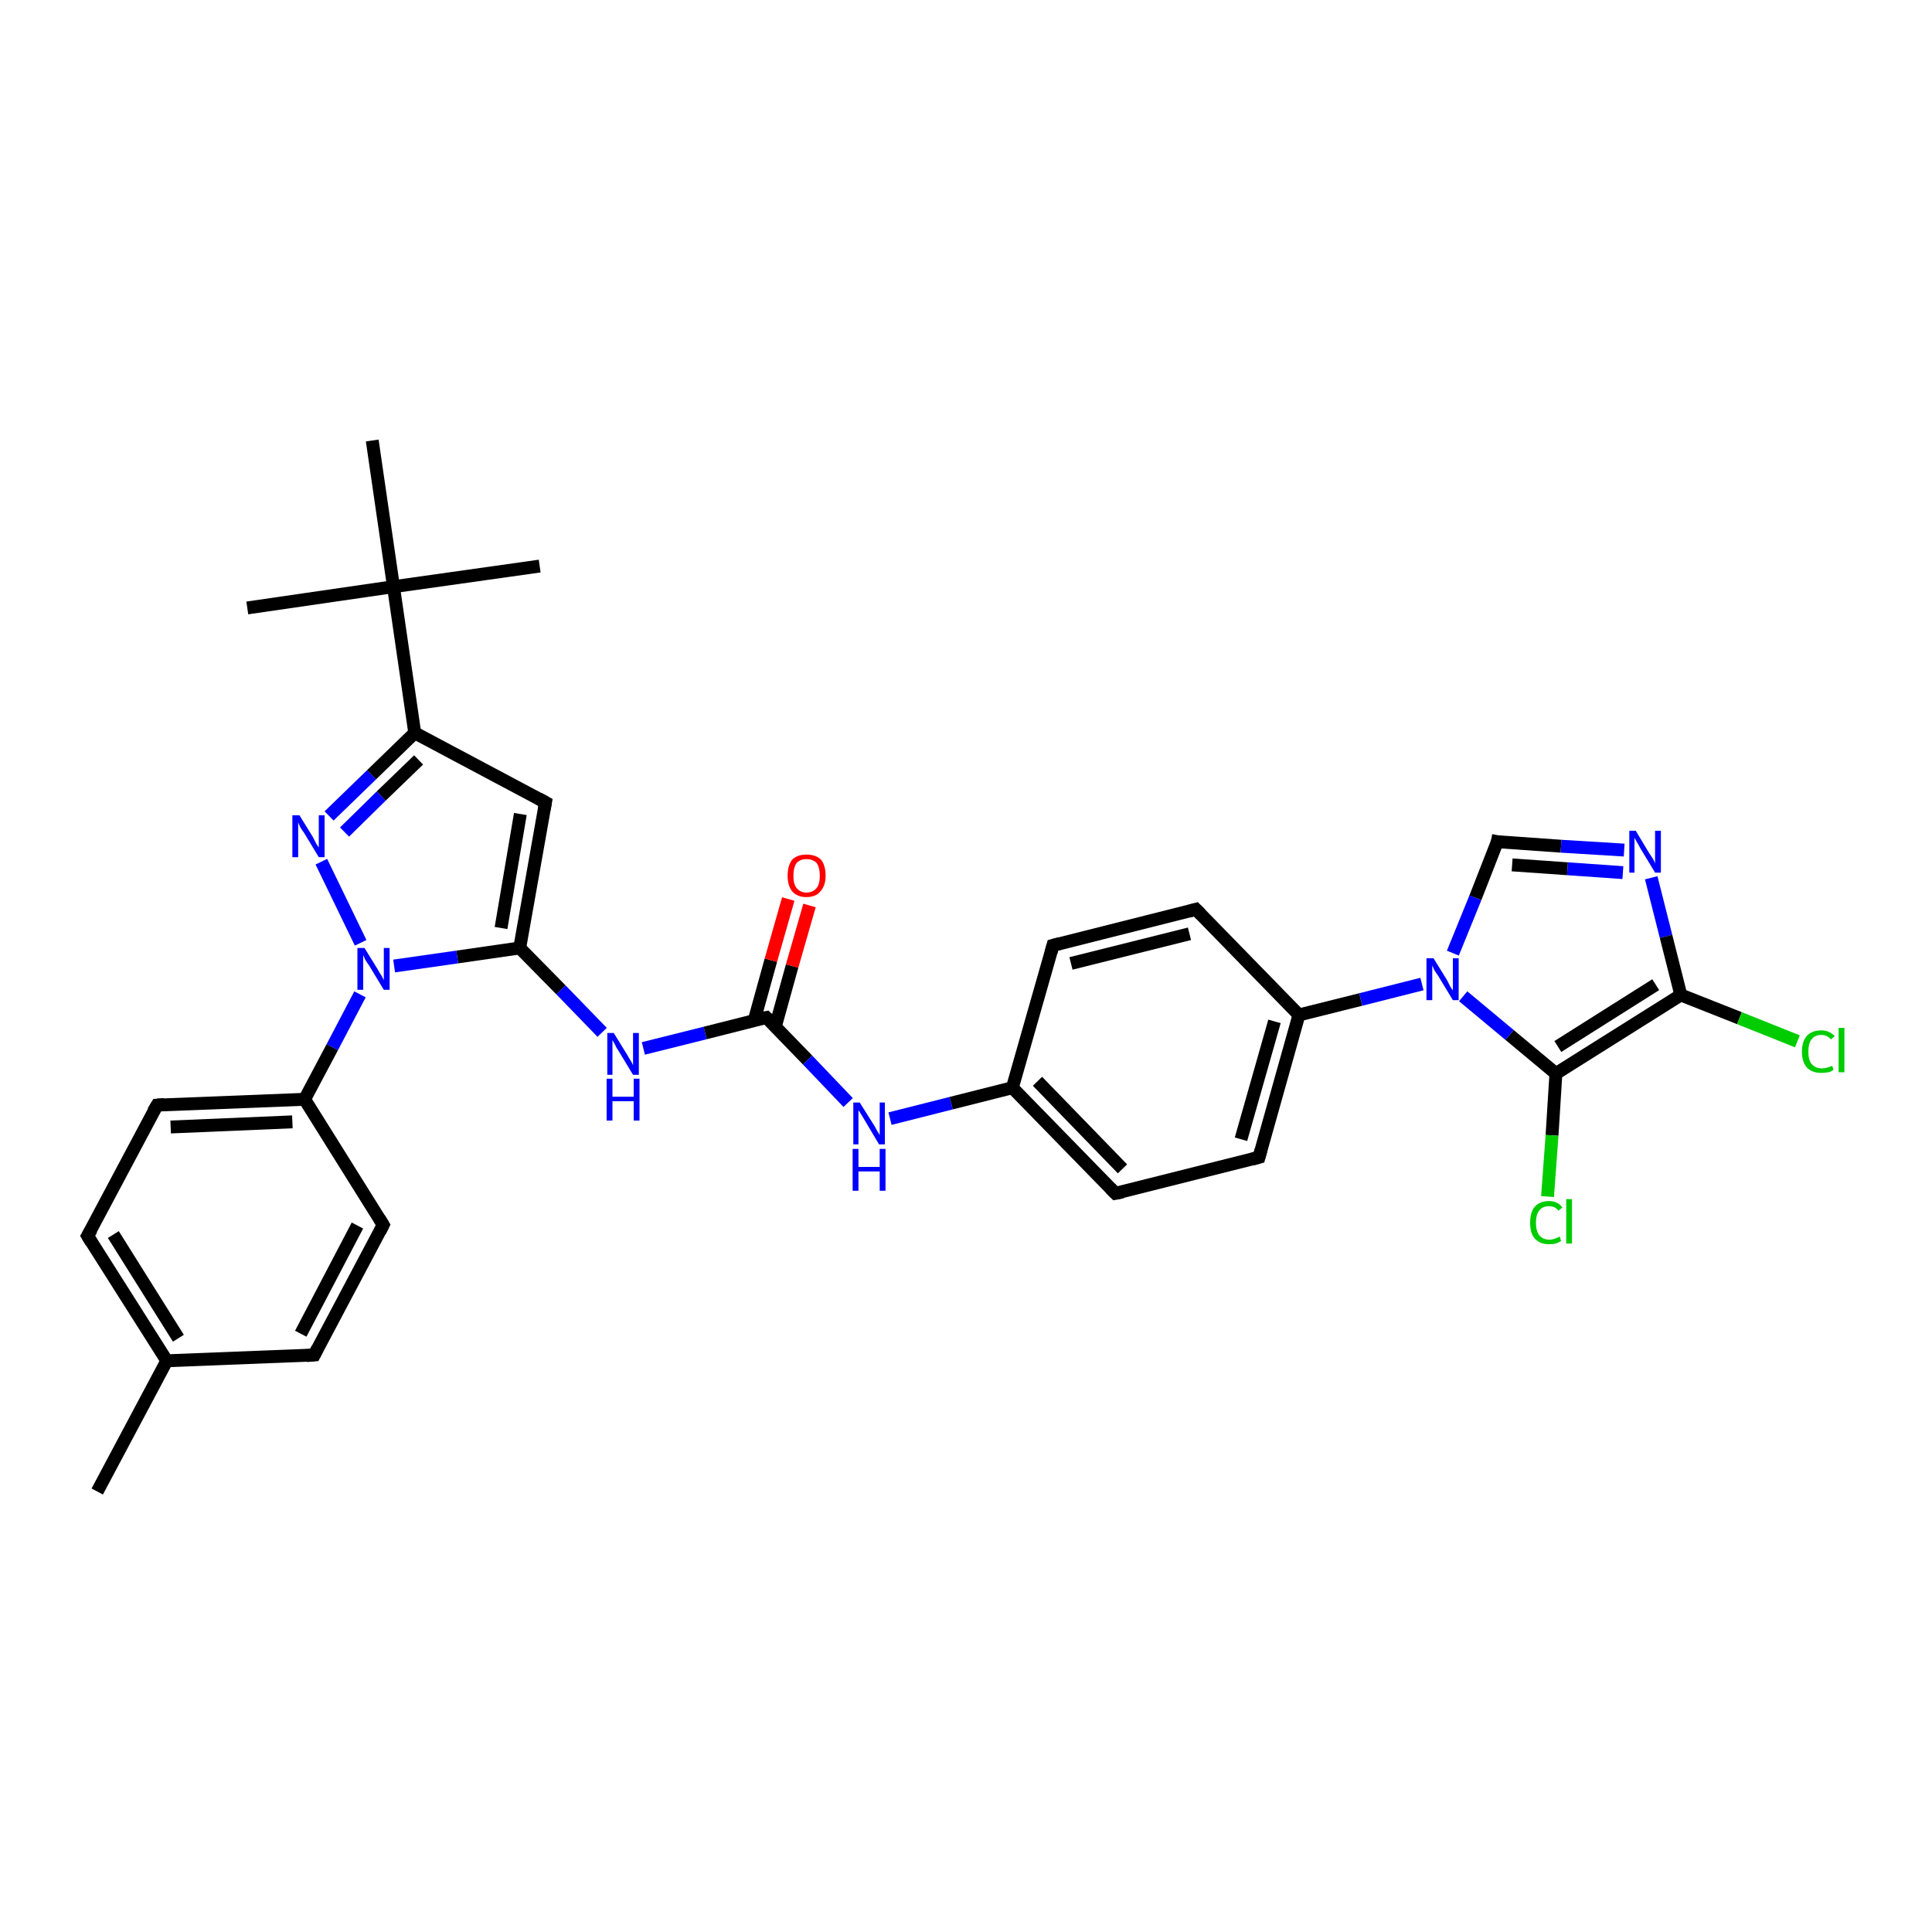 <?xml version='1.0' encoding='iso-8859-1'?>
<svg version='1.1' baseProfile='full'
              xmlns='http://www.w3.org/2000/svg'
                      xmlns:rdkit='http://www.rdkit.org/xml'
                      xmlns:xlink='http://www.w3.org/1999/xlink'
                  xml:space='preserve'
width='300px' height='300px' viewBox='0 0 300 300'>
<!-- END OF HEADER -->
<rect style='opacity:1.0;fill:#FFFFFF;stroke:none' width='300.0' height='300.0' x='0.0' y='0.0'> </rect>
<path class='bond-0 atom-0 atom-1' d='M 15.1,231.6 L 25.9,211.3' style='fill:none;fill-rule:evenodd;stroke:#000000;stroke-width:2.0px;stroke-linecap:butt;stroke-linejoin:miter;stroke-opacity:1' />
<path class='bond-1 atom-1 atom-2' d='M 25.9,211.3 L 13.6,191.9' style='fill:none;fill-rule:evenodd;stroke:#000000;stroke-width:2.0px;stroke-linecap:butt;stroke-linejoin:miter;stroke-opacity:1' />
<path class='bond-1 atom-1 atom-2' d='M 27.7,207.8 L 17.6,191.7' style='fill:none;fill-rule:evenodd;stroke:#000000;stroke-width:2.0px;stroke-linecap:butt;stroke-linejoin:miter;stroke-opacity:1' />
<path class='bond-2 atom-2 atom-3' d='M 13.6,191.9 L 24.4,171.6' style='fill:none;fill-rule:evenodd;stroke:#000000;stroke-width:2.0px;stroke-linecap:butt;stroke-linejoin:miter;stroke-opacity:1' />
<path class='bond-3 atom-3 atom-4' d='M 24.4,171.6 L 47.3,170.7' style='fill:none;fill-rule:evenodd;stroke:#000000;stroke-width:2.0px;stroke-linecap:butt;stroke-linejoin:miter;stroke-opacity:1' />
<path class='bond-3 atom-3 atom-4' d='M 26.5,175.0 L 45.4,174.2' style='fill:none;fill-rule:evenodd;stroke:#000000;stroke-width:2.0px;stroke-linecap:butt;stroke-linejoin:miter;stroke-opacity:1' />
<path class='bond-4 atom-4 atom-5' d='M 47.3,170.7 L 59.5,190.2' style='fill:none;fill-rule:evenodd;stroke:#000000;stroke-width:2.0px;stroke-linecap:butt;stroke-linejoin:miter;stroke-opacity:1' />
<path class='bond-5 atom-5 atom-6' d='M 59.5,190.2 L 48.8,210.4' style='fill:none;fill-rule:evenodd;stroke:#000000;stroke-width:2.0px;stroke-linecap:butt;stroke-linejoin:miter;stroke-opacity:1' />
<path class='bond-5 atom-5 atom-6' d='M 55.5,190.3 L 46.7,207.1' style='fill:none;fill-rule:evenodd;stroke:#000000;stroke-width:2.0px;stroke-linecap:butt;stroke-linejoin:miter;stroke-opacity:1' />
<path class='bond-6 atom-4 atom-7' d='M 47.3,170.7 L 51.6,162.6' style='fill:none;fill-rule:evenodd;stroke:#000000;stroke-width:2.0px;stroke-linecap:butt;stroke-linejoin:miter;stroke-opacity:1' />
<path class='bond-6 atom-4 atom-7' d='M 51.6,162.6 L 55.9,154.4' style='fill:none;fill-rule:evenodd;stroke:#0000FF;stroke-width:2.0px;stroke-linecap:butt;stroke-linejoin:miter;stroke-opacity:1' />
<path class='bond-7 atom-7 atom-8' d='M 56.0,146.4 L 49.9,133.8' style='fill:none;fill-rule:evenodd;stroke:#0000FF;stroke-width:2.0px;stroke-linecap:butt;stroke-linejoin:miter;stroke-opacity:1' />
<path class='bond-8 atom-8 atom-9' d='M 51.1,126.7 L 57.7,120.3' style='fill:none;fill-rule:evenodd;stroke:#0000FF;stroke-width:2.0px;stroke-linecap:butt;stroke-linejoin:miter;stroke-opacity:1' />
<path class='bond-8 atom-8 atom-9' d='M 57.7,120.3 L 64.4,113.8' style='fill:none;fill-rule:evenodd;stroke:#000000;stroke-width:2.0px;stroke-linecap:butt;stroke-linejoin:miter;stroke-opacity:1' />
<path class='bond-8 atom-8 atom-9' d='M 53.5,129.2 L 59.2,123.6' style='fill:none;fill-rule:evenodd;stroke:#0000FF;stroke-width:2.0px;stroke-linecap:butt;stroke-linejoin:miter;stroke-opacity:1' />
<path class='bond-8 atom-8 atom-9' d='M 59.2,123.6 L 65.0,118.0' style='fill:none;fill-rule:evenodd;stroke:#000000;stroke-width:2.0px;stroke-linecap:butt;stroke-linejoin:miter;stroke-opacity:1' />
<path class='bond-9 atom-9 atom-10' d='M 64.4,113.8 L 84.7,124.6' style='fill:none;fill-rule:evenodd;stroke:#000000;stroke-width:2.0px;stroke-linecap:butt;stroke-linejoin:miter;stroke-opacity:1' />
<path class='bond-10 atom-10 atom-11' d='M 84.7,124.6 L 80.7,147.2' style='fill:none;fill-rule:evenodd;stroke:#000000;stroke-width:2.0px;stroke-linecap:butt;stroke-linejoin:miter;stroke-opacity:1' />
<path class='bond-10 atom-10 atom-11' d='M 80.8,126.4 L 77.8,144.1' style='fill:none;fill-rule:evenodd;stroke:#000000;stroke-width:2.0px;stroke-linecap:butt;stroke-linejoin:miter;stroke-opacity:1' />
<path class='bond-11 atom-11 atom-12' d='M 80.7,147.2 L 87.1,153.7' style='fill:none;fill-rule:evenodd;stroke:#000000;stroke-width:2.0px;stroke-linecap:butt;stroke-linejoin:miter;stroke-opacity:1' />
<path class='bond-11 atom-11 atom-12' d='M 87.1,153.7 L 93.5,160.3' style='fill:none;fill-rule:evenodd;stroke:#0000FF;stroke-width:2.0px;stroke-linecap:butt;stroke-linejoin:miter;stroke-opacity:1' />
<path class='bond-12 atom-12 atom-13' d='M 99.9,162.8 L 109.5,160.4' style='fill:none;fill-rule:evenodd;stroke:#0000FF;stroke-width:2.0px;stroke-linecap:butt;stroke-linejoin:miter;stroke-opacity:1' />
<path class='bond-12 atom-12 atom-13' d='M 109.5,160.4 L 119.0,158.0' style='fill:none;fill-rule:evenodd;stroke:#000000;stroke-width:2.0px;stroke-linecap:butt;stroke-linejoin:miter;stroke-opacity:1' />
<path class='bond-13 atom-13 atom-14' d='M 120.4,159.4 L 123.0,150.0' style='fill:none;fill-rule:evenodd;stroke:#000000;stroke-width:2.0px;stroke-linecap:butt;stroke-linejoin:miter;stroke-opacity:1' />
<path class='bond-13 atom-13 atom-14' d='M 123.0,150.0 L 125.7,140.6' style='fill:none;fill-rule:evenodd;stroke:#FF0000;stroke-width:2.0px;stroke-linecap:butt;stroke-linejoin:miter;stroke-opacity:1' />
<path class='bond-13 atom-13 atom-14' d='M 117.1,158.5 L 119.7,149.1' style='fill:none;fill-rule:evenodd;stroke:#000000;stroke-width:2.0px;stroke-linecap:butt;stroke-linejoin:miter;stroke-opacity:1' />
<path class='bond-13 atom-13 atom-14' d='M 119.7,149.1 L 122.4,139.6' style='fill:none;fill-rule:evenodd;stroke:#FF0000;stroke-width:2.0px;stroke-linecap:butt;stroke-linejoin:miter;stroke-opacity:1' />
<path class='bond-14 atom-13 atom-15' d='M 119.0,158.0 L 125.4,164.6' style='fill:none;fill-rule:evenodd;stroke:#000000;stroke-width:2.0px;stroke-linecap:butt;stroke-linejoin:miter;stroke-opacity:1' />
<path class='bond-14 atom-13 atom-15' d='M 125.4,164.6 L 131.7,171.2' style='fill:none;fill-rule:evenodd;stroke:#0000FF;stroke-width:2.0px;stroke-linecap:butt;stroke-linejoin:miter;stroke-opacity:1' />
<path class='bond-15 atom-15 atom-16' d='M 138.2,173.7 L 147.7,171.3' style='fill:none;fill-rule:evenodd;stroke:#0000FF;stroke-width:2.0px;stroke-linecap:butt;stroke-linejoin:miter;stroke-opacity:1' />
<path class='bond-15 atom-15 atom-16' d='M 147.7,171.3 L 157.2,168.9' style='fill:none;fill-rule:evenodd;stroke:#000000;stroke-width:2.0px;stroke-linecap:butt;stroke-linejoin:miter;stroke-opacity:1' />
<path class='bond-16 atom-16 atom-17' d='M 157.2,168.9 L 173.2,185.3' style='fill:none;fill-rule:evenodd;stroke:#000000;stroke-width:2.0px;stroke-linecap:butt;stroke-linejoin:miter;stroke-opacity:1' />
<path class='bond-16 atom-16 atom-17' d='M 161.1,167.9 L 174.3,181.5' style='fill:none;fill-rule:evenodd;stroke:#000000;stroke-width:2.0px;stroke-linecap:butt;stroke-linejoin:miter;stroke-opacity:1' />
<path class='bond-17 atom-17 atom-18' d='M 173.2,185.3 L 195.5,179.7' style='fill:none;fill-rule:evenodd;stroke:#000000;stroke-width:2.0px;stroke-linecap:butt;stroke-linejoin:miter;stroke-opacity:1' />
<path class='bond-18 atom-18 atom-19' d='M 195.5,179.7 L 201.7,157.6' style='fill:none;fill-rule:evenodd;stroke:#000000;stroke-width:2.0px;stroke-linecap:butt;stroke-linejoin:miter;stroke-opacity:1' />
<path class='bond-18 atom-18 atom-19' d='M 192.7,176.9 L 197.9,158.6' style='fill:none;fill-rule:evenodd;stroke:#000000;stroke-width:2.0px;stroke-linecap:butt;stroke-linejoin:miter;stroke-opacity:1' />
<path class='bond-19 atom-19 atom-20' d='M 201.7,157.6 L 185.7,141.2' style='fill:none;fill-rule:evenodd;stroke:#000000;stroke-width:2.0px;stroke-linecap:butt;stroke-linejoin:miter;stroke-opacity:1' />
<path class='bond-20 atom-20 atom-21' d='M 185.7,141.2 L 163.5,146.8' style='fill:none;fill-rule:evenodd;stroke:#000000;stroke-width:2.0px;stroke-linecap:butt;stroke-linejoin:miter;stroke-opacity:1' />
<path class='bond-20 atom-20 atom-21' d='M 184.7,145.0 L 166.3,149.6' style='fill:none;fill-rule:evenodd;stroke:#000000;stroke-width:2.0px;stroke-linecap:butt;stroke-linejoin:miter;stroke-opacity:1' />
<path class='bond-21 atom-19 atom-22' d='M 201.7,157.6 L 211.3,155.2' style='fill:none;fill-rule:evenodd;stroke:#000000;stroke-width:2.0px;stroke-linecap:butt;stroke-linejoin:miter;stroke-opacity:1' />
<path class='bond-21 atom-19 atom-22' d='M 211.3,155.2 L 220.8,152.8' style='fill:none;fill-rule:evenodd;stroke:#0000FF;stroke-width:2.0px;stroke-linecap:butt;stroke-linejoin:miter;stroke-opacity:1' />
<path class='bond-22 atom-22 atom-23' d='M 225.6,148.0 L 229.1,139.4' style='fill:none;fill-rule:evenodd;stroke:#0000FF;stroke-width:2.0px;stroke-linecap:butt;stroke-linejoin:miter;stroke-opacity:1' />
<path class='bond-22 atom-22 atom-23' d='M 229.1,139.4 L 232.5,130.7' style='fill:none;fill-rule:evenodd;stroke:#000000;stroke-width:2.0px;stroke-linecap:butt;stroke-linejoin:miter;stroke-opacity:1' />
<path class='bond-23 atom-23 atom-24' d='M 232.5,130.7 L 242.4,131.4' style='fill:none;fill-rule:evenodd;stroke:#000000;stroke-width:2.0px;stroke-linecap:butt;stroke-linejoin:miter;stroke-opacity:1' />
<path class='bond-23 atom-23 atom-24' d='M 242.4,131.4 L 252.2,132.0' style='fill:none;fill-rule:evenodd;stroke:#0000FF;stroke-width:2.0px;stroke-linecap:butt;stroke-linejoin:miter;stroke-opacity:1' />
<path class='bond-23 atom-23 atom-24' d='M 234.8,134.3 L 243.4,134.9' style='fill:none;fill-rule:evenodd;stroke:#000000;stroke-width:2.0px;stroke-linecap:butt;stroke-linejoin:miter;stroke-opacity:1' />
<path class='bond-23 atom-23 atom-24' d='M 243.4,134.9 L 252.0,135.5' style='fill:none;fill-rule:evenodd;stroke:#0000FF;stroke-width:2.0px;stroke-linecap:butt;stroke-linejoin:miter;stroke-opacity:1' />
<path class='bond-24 atom-24 atom-25' d='M 256.4,136.3 L 258.7,145.4' style='fill:none;fill-rule:evenodd;stroke:#0000FF;stroke-width:2.0px;stroke-linecap:butt;stroke-linejoin:miter;stroke-opacity:1' />
<path class='bond-24 atom-24 atom-25' d='M 258.7,145.4 L 261.0,154.5' style='fill:none;fill-rule:evenodd;stroke:#000000;stroke-width:2.0px;stroke-linecap:butt;stroke-linejoin:miter;stroke-opacity:1' />
<path class='bond-25 atom-25 atom-26' d='M 261.0,154.5 L 270.1,158.1' style='fill:none;fill-rule:evenodd;stroke:#000000;stroke-width:2.0px;stroke-linecap:butt;stroke-linejoin:miter;stroke-opacity:1' />
<path class='bond-25 atom-25 atom-26' d='M 270.1,158.1 L 279.1,161.7' style='fill:none;fill-rule:evenodd;stroke:#00CC00;stroke-width:2.0px;stroke-linecap:butt;stroke-linejoin:miter;stroke-opacity:1' />
<path class='bond-26 atom-25 atom-27' d='M 261.0,154.5 L 241.6,166.7' style='fill:none;fill-rule:evenodd;stroke:#000000;stroke-width:2.0px;stroke-linecap:butt;stroke-linejoin:miter;stroke-opacity:1' />
<path class='bond-26 atom-25 atom-27' d='M 257.1,152.9 L 241.9,162.5' style='fill:none;fill-rule:evenodd;stroke:#000000;stroke-width:2.0px;stroke-linecap:butt;stroke-linejoin:miter;stroke-opacity:1' />
<path class='bond-27 atom-27 atom-28' d='M 241.6,166.7 L 241.0,176.3' style='fill:none;fill-rule:evenodd;stroke:#000000;stroke-width:2.0px;stroke-linecap:butt;stroke-linejoin:miter;stroke-opacity:1' />
<path class='bond-27 atom-27 atom-28' d='M 241.0,176.3 L 240.3,185.8' style='fill:none;fill-rule:evenodd;stroke:#00CC00;stroke-width:2.0px;stroke-linecap:butt;stroke-linejoin:miter;stroke-opacity:1' />
<path class='bond-28 atom-9 atom-29' d='M 64.4,113.8 L 61.1,91.1' style='fill:none;fill-rule:evenodd;stroke:#000000;stroke-width:2.0px;stroke-linecap:butt;stroke-linejoin:miter;stroke-opacity:1' />
<path class='bond-29 atom-29 atom-30' d='M 61.1,91.1 L 83.8,87.9' style='fill:none;fill-rule:evenodd;stroke:#000000;stroke-width:2.0px;stroke-linecap:butt;stroke-linejoin:miter;stroke-opacity:1' />
<path class='bond-30 atom-29 atom-31' d='M 61.1,91.1 L 38.4,94.4' style='fill:none;fill-rule:evenodd;stroke:#000000;stroke-width:2.0px;stroke-linecap:butt;stroke-linejoin:miter;stroke-opacity:1' />
<path class='bond-31 atom-29 atom-32' d='M 61.1,91.1 L 57.8,68.4' style='fill:none;fill-rule:evenodd;stroke:#000000;stroke-width:2.0px;stroke-linecap:butt;stroke-linejoin:miter;stroke-opacity:1' />
<path class='bond-32 atom-6 atom-1' d='M 48.8,210.4 L 25.9,211.3' style='fill:none;fill-rule:evenodd;stroke:#000000;stroke-width:2.0px;stroke-linecap:butt;stroke-linejoin:miter;stroke-opacity:1' />
<path class='bond-33 atom-11 atom-7' d='M 80.7,147.2 L 71.0,148.6' style='fill:none;fill-rule:evenodd;stroke:#000000;stroke-width:2.0px;stroke-linecap:butt;stroke-linejoin:miter;stroke-opacity:1' />
<path class='bond-33 atom-11 atom-7' d='M 71.0,148.6 L 61.2,150.0' style='fill:none;fill-rule:evenodd;stroke:#0000FF;stroke-width:2.0px;stroke-linecap:butt;stroke-linejoin:miter;stroke-opacity:1' />
<path class='bond-34 atom-21 atom-16' d='M 163.5,146.8 L 157.2,168.9' style='fill:none;fill-rule:evenodd;stroke:#000000;stroke-width:2.0px;stroke-linecap:butt;stroke-linejoin:miter;stroke-opacity:1' />
<path class='bond-35 atom-27 atom-22' d='M 241.6,166.7 L 234.4,160.7' style='fill:none;fill-rule:evenodd;stroke:#000000;stroke-width:2.0px;stroke-linecap:butt;stroke-linejoin:miter;stroke-opacity:1' />
<path class='bond-35 atom-27 atom-22' d='M 234.4,160.7 L 227.2,154.7' style='fill:none;fill-rule:evenodd;stroke:#0000FF;stroke-width:2.0px;stroke-linecap:butt;stroke-linejoin:miter;stroke-opacity:1' />
<path d='M 14.2,192.9 L 13.6,191.9 L 14.2,190.9' style='fill:none;stroke:#000000;stroke-width:2.0px;stroke-linecap:butt;stroke-linejoin:miter;stroke-opacity:1;' />
<path d='M 23.8,172.6 L 24.4,171.6 L 25.5,171.5' style='fill:none;stroke:#000000;stroke-width:2.0px;stroke-linecap:butt;stroke-linejoin:miter;stroke-opacity:1;' />
<path d='M 58.9,189.2 L 59.5,190.2 L 59.0,191.2' style='fill:none;stroke:#000000;stroke-width:2.0px;stroke-linecap:butt;stroke-linejoin:miter;stroke-opacity:1;' />
<path d='M 49.3,209.4 L 48.8,210.4 L 47.6,210.5' style='fill:none;stroke:#000000;stroke-width:2.0px;stroke-linecap:butt;stroke-linejoin:miter;stroke-opacity:1;' />
<path d='M 83.6,124.0 L 84.7,124.6 L 84.5,125.7' style='fill:none;stroke:#000000;stroke-width:2.0px;stroke-linecap:butt;stroke-linejoin:miter;stroke-opacity:1;' />
<path d='M 118.5,158.1 L 119.0,158.0 L 119.3,158.3' style='fill:none;stroke:#000000;stroke-width:2.0px;stroke-linecap:butt;stroke-linejoin:miter;stroke-opacity:1;' />
<path d='M 172.4,184.5 L 173.2,185.3 L 174.3,185.1' style='fill:none;stroke:#000000;stroke-width:2.0px;stroke-linecap:butt;stroke-linejoin:miter;stroke-opacity:1;' />
<path d='M 194.4,180.0 L 195.5,179.7 L 195.8,178.6' style='fill:none;stroke:#000000;stroke-width:2.0px;stroke-linecap:butt;stroke-linejoin:miter;stroke-opacity:1;' />
<path d='M 186.5,142.0 L 185.7,141.2 L 184.6,141.5' style='fill:none;stroke:#000000;stroke-width:2.0px;stroke-linecap:butt;stroke-linejoin:miter;stroke-opacity:1;' />
<path d='M 164.6,146.5 L 163.5,146.8 L 163.2,147.9' style='fill:none;stroke:#000000;stroke-width:2.0px;stroke-linecap:butt;stroke-linejoin:miter;stroke-opacity:1;' />
<path d='M 232.4,131.2 L 232.5,130.7 L 233.0,130.8' style='fill:none;stroke:#000000;stroke-width:2.0px;stroke-linecap:butt;stroke-linejoin:miter;stroke-opacity:1;' />
<path class='atom-7' d='M 56.6 147.2
L 58.7 150.6
Q 58.9 151.0, 59.3 151.6
Q 59.6 152.2, 59.6 152.2
L 59.6 147.2
L 60.5 147.2
L 60.5 153.7
L 59.6 153.7
L 57.3 149.9
Q 57.0 149.5, 56.7 149.0
Q 56.5 148.5, 56.4 148.3
L 56.4 153.7
L 55.5 153.7
L 55.5 147.2
L 56.6 147.2
' fill='#0000FF'/>
<path class='atom-8' d='M 46.5 126.6
L 48.6 130.0
Q 48.8 130.4, 49.1 131.0
Q 49.5 131.6, 49.5 131.6
L 49.5 126.6
L 50.4 126.6
L 50.4 133.1
L 49.5 133.1
L 47.2 129.3
Q 46.9 128.9, 46.6 128.4
Q 46.4 127.9, 46.3 127.7
L 46.3 133.1
L 45.4 133.1
L 45.4 126.6
L 46.5 126.6
' fill='#0000FF'/>
<path class='atom-12' d='M 95.3 160.4
L 97.4 163.8
Q 97.6 164.2, 98.0 164.8
Q 98.3 165.4, 98.3 165.4
L 98.3 160.4
L 99.2 160.4
L 99.2 166.9
L 98.3 166.9
L 96.0 163.1
Q 95.7 162.7, 95.5 162.2
Q 95.2 161.7, 95.1 161.5
L 95.1 166.9
L 94.3 166.9
L 94.3 160.4
L 95.3 160.4
' fill='#0000FF'/>
<path class='atom-12' d='M 94.2 167.5
L 95.1 167.5
L 95.1 170.3
L 98.4 170.3
L 98.4 167.5
L 99.3 167.5
L 99.3 174.0
L 98.4 174.0
L 98.4 171.0
L 95.1 171.0
L 95.1 174.0
L 94.2 174.0
L 94.2 167.5
' fill='#0000FF'/>
<path class='atom-14' d='M 122.3 136.0
Q 122.3 134.4, 123.0 133.5
Q 123.8 132.7, 125.2 132.7
Q 126.7 132.7, 127.5 133.5
Q 128.2 134.4, 128.2 136.0
Q 128.2 137.5, 127.4 138.4
Q 126.7 139.3, 125.2 139.3
Q 123.8 139.3, 123.0 138.4
Q 122.3 137.5, 122.3 136.0
M 125.2 138.6
Q 126.2 138.6, 126.8 137.9
Q 127.3 137.3, 127.3 136.0
Q 127.3 134.7, 126.8 134.0
Q 126.2 133.4, 125.2 133.4
Q 124.3 133.4, 123.7 134.0
Q 123.2 134.7, 123.2 136.0
Q 123.2 137.3, 123.7 137.9
Q 124.3 138.6, 125.2 138.6
' fill='#FF0000'/>
<path class='atom-15' d='M 133.5 171.2
L 135.7 174.7
Q 135.9 175.0, 136.2 175.6
Q 136.6 176.2, 136.6 176.3
L 136.6 171.2
L 137.4 171.2
L 137.4 177.7
L 136.5 177.7
L 134.3 174.0
Q 134.0 173.5, 133.7 173.0
Q 133.4 172.5, 133.3 172.4
L 133.3 177.7
L 132.5 177.7
L 132.5 171.2
L 133.5 171.2
' fill='#0000FF'/>
<path class='atom-15' d='M 132.4 178.4
L 133.3 178.4
L 133.3 181.2
L 136.6 181.2
L 136.6 178.4
L 137.5 178.4
L 137.5 184.9
L 136.6 184.9
L 136.6 181.9
L 133.3 181.9
L 133.3 184.9
L 132.4 184.9
L 132.4 178.4
' fill='#0000FF'/>
<path class='atom-22' d='M 222.6 148.8
L 224.7 152.2
Q 224.9 152.6, 225.2 153.2
Q 225.6 153.8, 225.6 153.8
L 225.6 148.8
L 226.5 148.8
L 226.5 155.3
L 225.6 155.3
L 223.3 151.5
Q 223.0 151.1, 222.7 150.6
Q 222.5 150.1, 222.4 149.9
L 222.4 155.3
L 221.5 155.3
L 221.5 148.8
L 222.6 148.8
' fill='#0000FF'/>
<path class='atom-24' d='M 254.0 129.0
L 256.1 132.5
Q 256.3 132.8, 256.7 133.4
Q 257.0 134.0, 257.0 134.1
L 257.0 129.0
L 257.9 129.0
L 257.9 135.5
L 257.0 135.5
L 254.7 131.7
Q 254.5 131.3, 254.2 130.8
Q 253.9 130.3, 253.8 130.1
L 253.8 135.5
L 253.0 135.5
L 253.0 129.0
L 254.0 129.0
' fill='#0000FF'/>
<path class='atom-26' d='M 279.8 163.3
Q 279.8 161.7, 280.6 160.8
Q 281.4 160.0, 282.8 160.0
Q 284.1 160.0, 284.9 160.9
L 284.3 161.4
Q 283.7 160.7, 282.8 160.7
Q 281.8 160.7, 281.3 161.4
Q 280.8 162.0, 280.8 163.3
Q 280.8 164.6, 281.3 165.2
Q 281.9 165.9, 282.9 165.9
Q 283.6 165.9, 284.5 165.5
L 284.7 166.1
Q 284.4 166.4, 283.9 166.5
Q 283.3 166.6, 282.8 166.6
Q 281.4 166.6, 280.6 165.8
Q 279.8 164.9, 279.8 163.3
' fill='#00CC00'/>
<path class='atom-26' d='M 285.5 159.6
L 286.4 159.6
L 286.4 166.5
L 285.5 166.5
L 285.5 159.6
' fill='#00CC00'/>
<path class='atom-28' d='M 237.6 189.9
Q 237.6 188.2, 238.3 187.4
Q 239.1 186.5, 240.5 186.5
Q 241.9 186.5, 242.6 187.5
L 242.0 188.0
Q 241.5 187.3, 240.5 187.3
Q 239.5 187.3, 239.0 188.0
Q 238.5 188.6, 238.5 189.9
Q 238.5 191.1, 239.0 191.8
Q 239.6 192.5, 240.6 192.5
Q 241.3 192.5, 242.2 192.0
L 242.4 192.7
Q 242.1 192.9, 241.6 193.1
Q 241.1 193.2, 240.5 193.2
Q 239.1 193.2, 238.3 192.3
Q 237.6 191.5, 237.6 189.9
' fill='#00CC00'/>
<path class='atom-28' d='M 243.2 186.2
L 244.1 186.2
L 244.1 193.1
L 243.2 193.1
L 243.2 186.2
' fill='#00CC00'/>
</svg>
